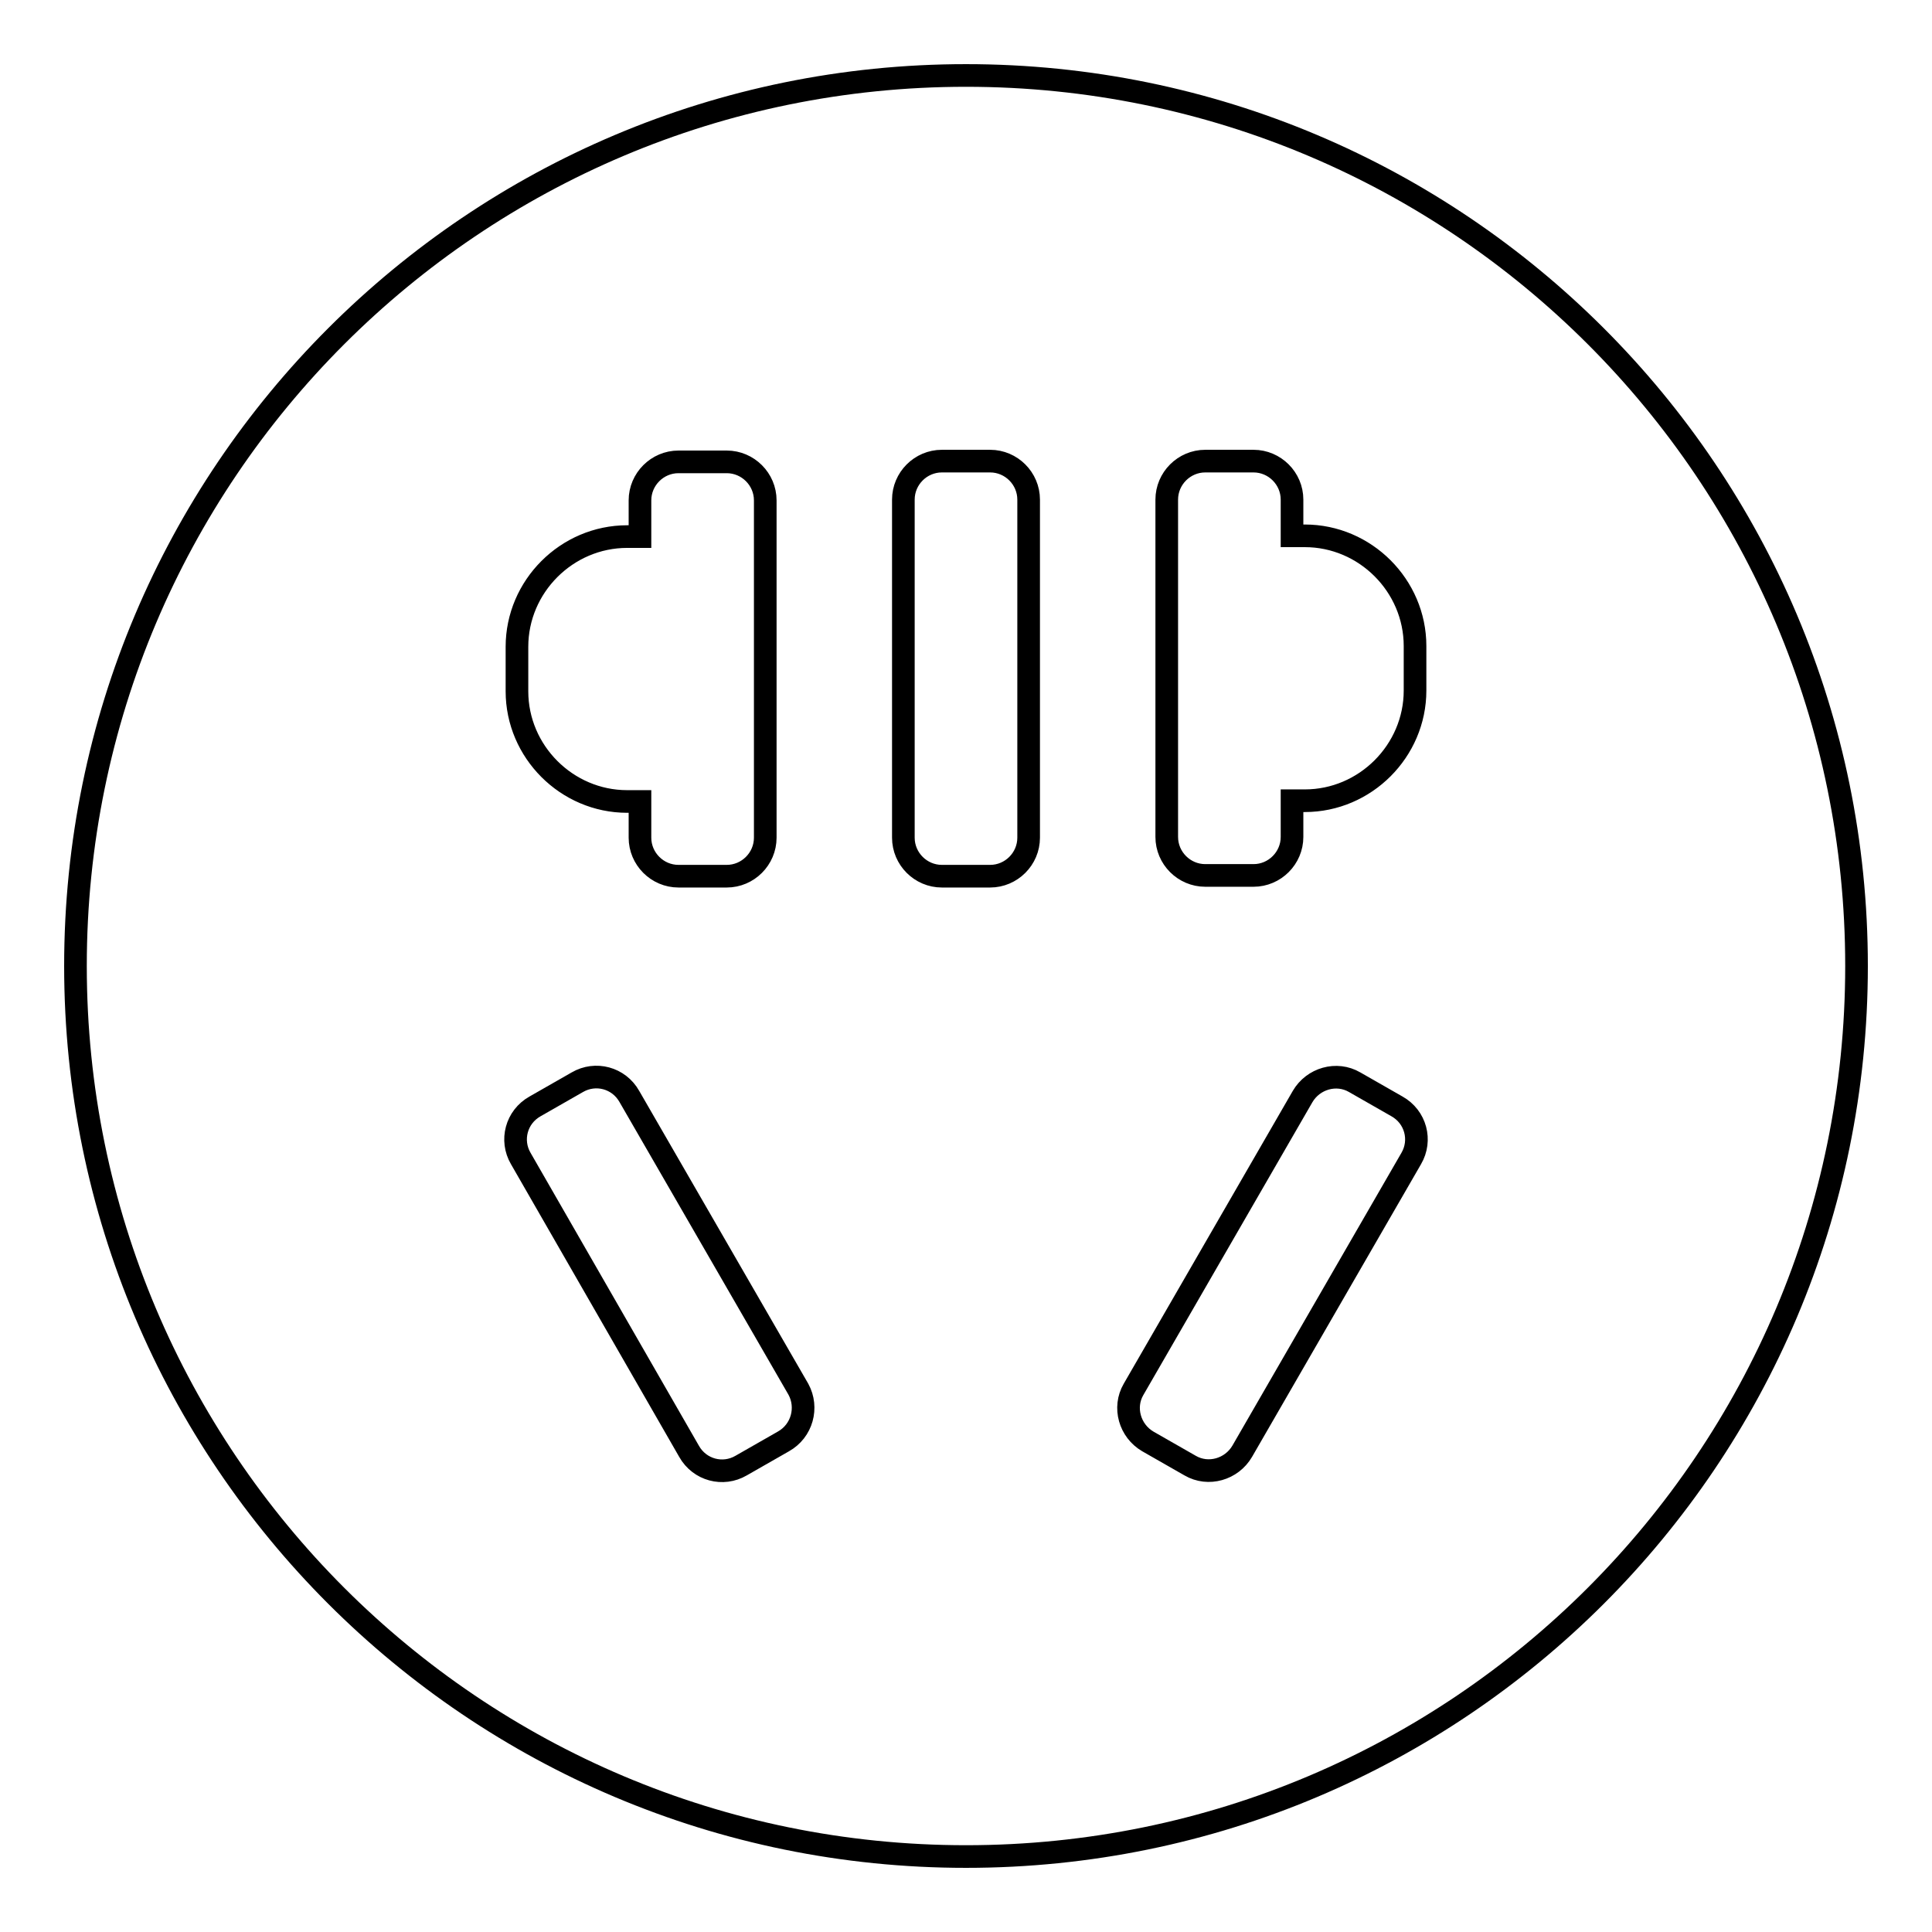<?xml version="1.0" encoding="utf-8"?>
<!-- Svg Vector Icons : http://www.onlinewebfonts.com/icon -->
<!DOCTYPE svg PUBLIC "-//W3C//DTD SVG 1.1//EN" "http://www.w3.org/Graphics/SVG/1.1/DTD/svg11.dtd">
<svg version="1.1" xmlns="http://www.w3.org/2000/svg" xmlns:xlink="http://www.w3.org/1999/xlink" x="0px" y="0px" viewBox="0 0 256 256" enable-background="new 0 0 256 256" xml:space="preserve">
<g> <path stroke-width="3" fill-opacity="0" stroke="#000000"  d="M128,10C62.8,10,10,62.8,10,128c0,65.2,52.8,118,118,118s118-52.8,118-118C246,62.8,193.2,10,128,10z  M154.6,66.2c0-2.8,2.3-5.1,5.1-5.1h6.4c2.8,0,5.1,2.3,5.1,5.1V71h1.7c8,0,14.6,6.6,14.6,14.6v5.9c0,8-6.6,14.6-14.6,14.6h-1.7v4.8 c0,2.8-2.3,5.1-5.1,5.1h-6.4c-2.8,0-5.1-2.3-5.1-5.1V66.2z M68.5,85.7c0-8,6.6-14.6,14.6-14.6h1.7v-4.8c0-2.8,2.3-5.1,5.1-5.1h6.4 c2.8,0,5.1,2.3,5.1,5.1V111c0,2.8-2.3,5.1-5.1,5.1h-6.4c-2.8,0-5.1-2.3-5.1-5.1v-4.8h-1.7c-8,0-14.6-6.6-14.6-14.6V85.7z  M103.8,191l-5.6,3.2c-2.4,1.4-5.5,0.6-6.9-1.9L69,153.5c-1.4-2.4-0.6-5.5,1.9-6.9l5.6-3.2c2.4-1.4,5.5-0.6,6.9,1.9l22.4,38.8 C107.1,186.5,106.3,189.6,103.8,191z M136.3,111c0,2.8-2.3,5.1-5.1,5.1h-6.4c-2.8,0-5.1-2.3-5.1-5.1V66.2c0-2.8,2.3-5.1,5.1-5.1 h6.4c2.8,0,5.1,2.3,5.1,5.1V111z M187,153.5l-22.4,38.8c-1.4,2.4-4.5,3.3-6.9,1.9l-5.6-3.2c-2.4-1.4-3.3-4.5-1.9-6.9l22.4-38.8 c1.4-2.4,4.5-3.3,6.9-1.9l5.6,3.2C187.6,148,188.4,151.1,187,153.5z"/></g>
</svg>